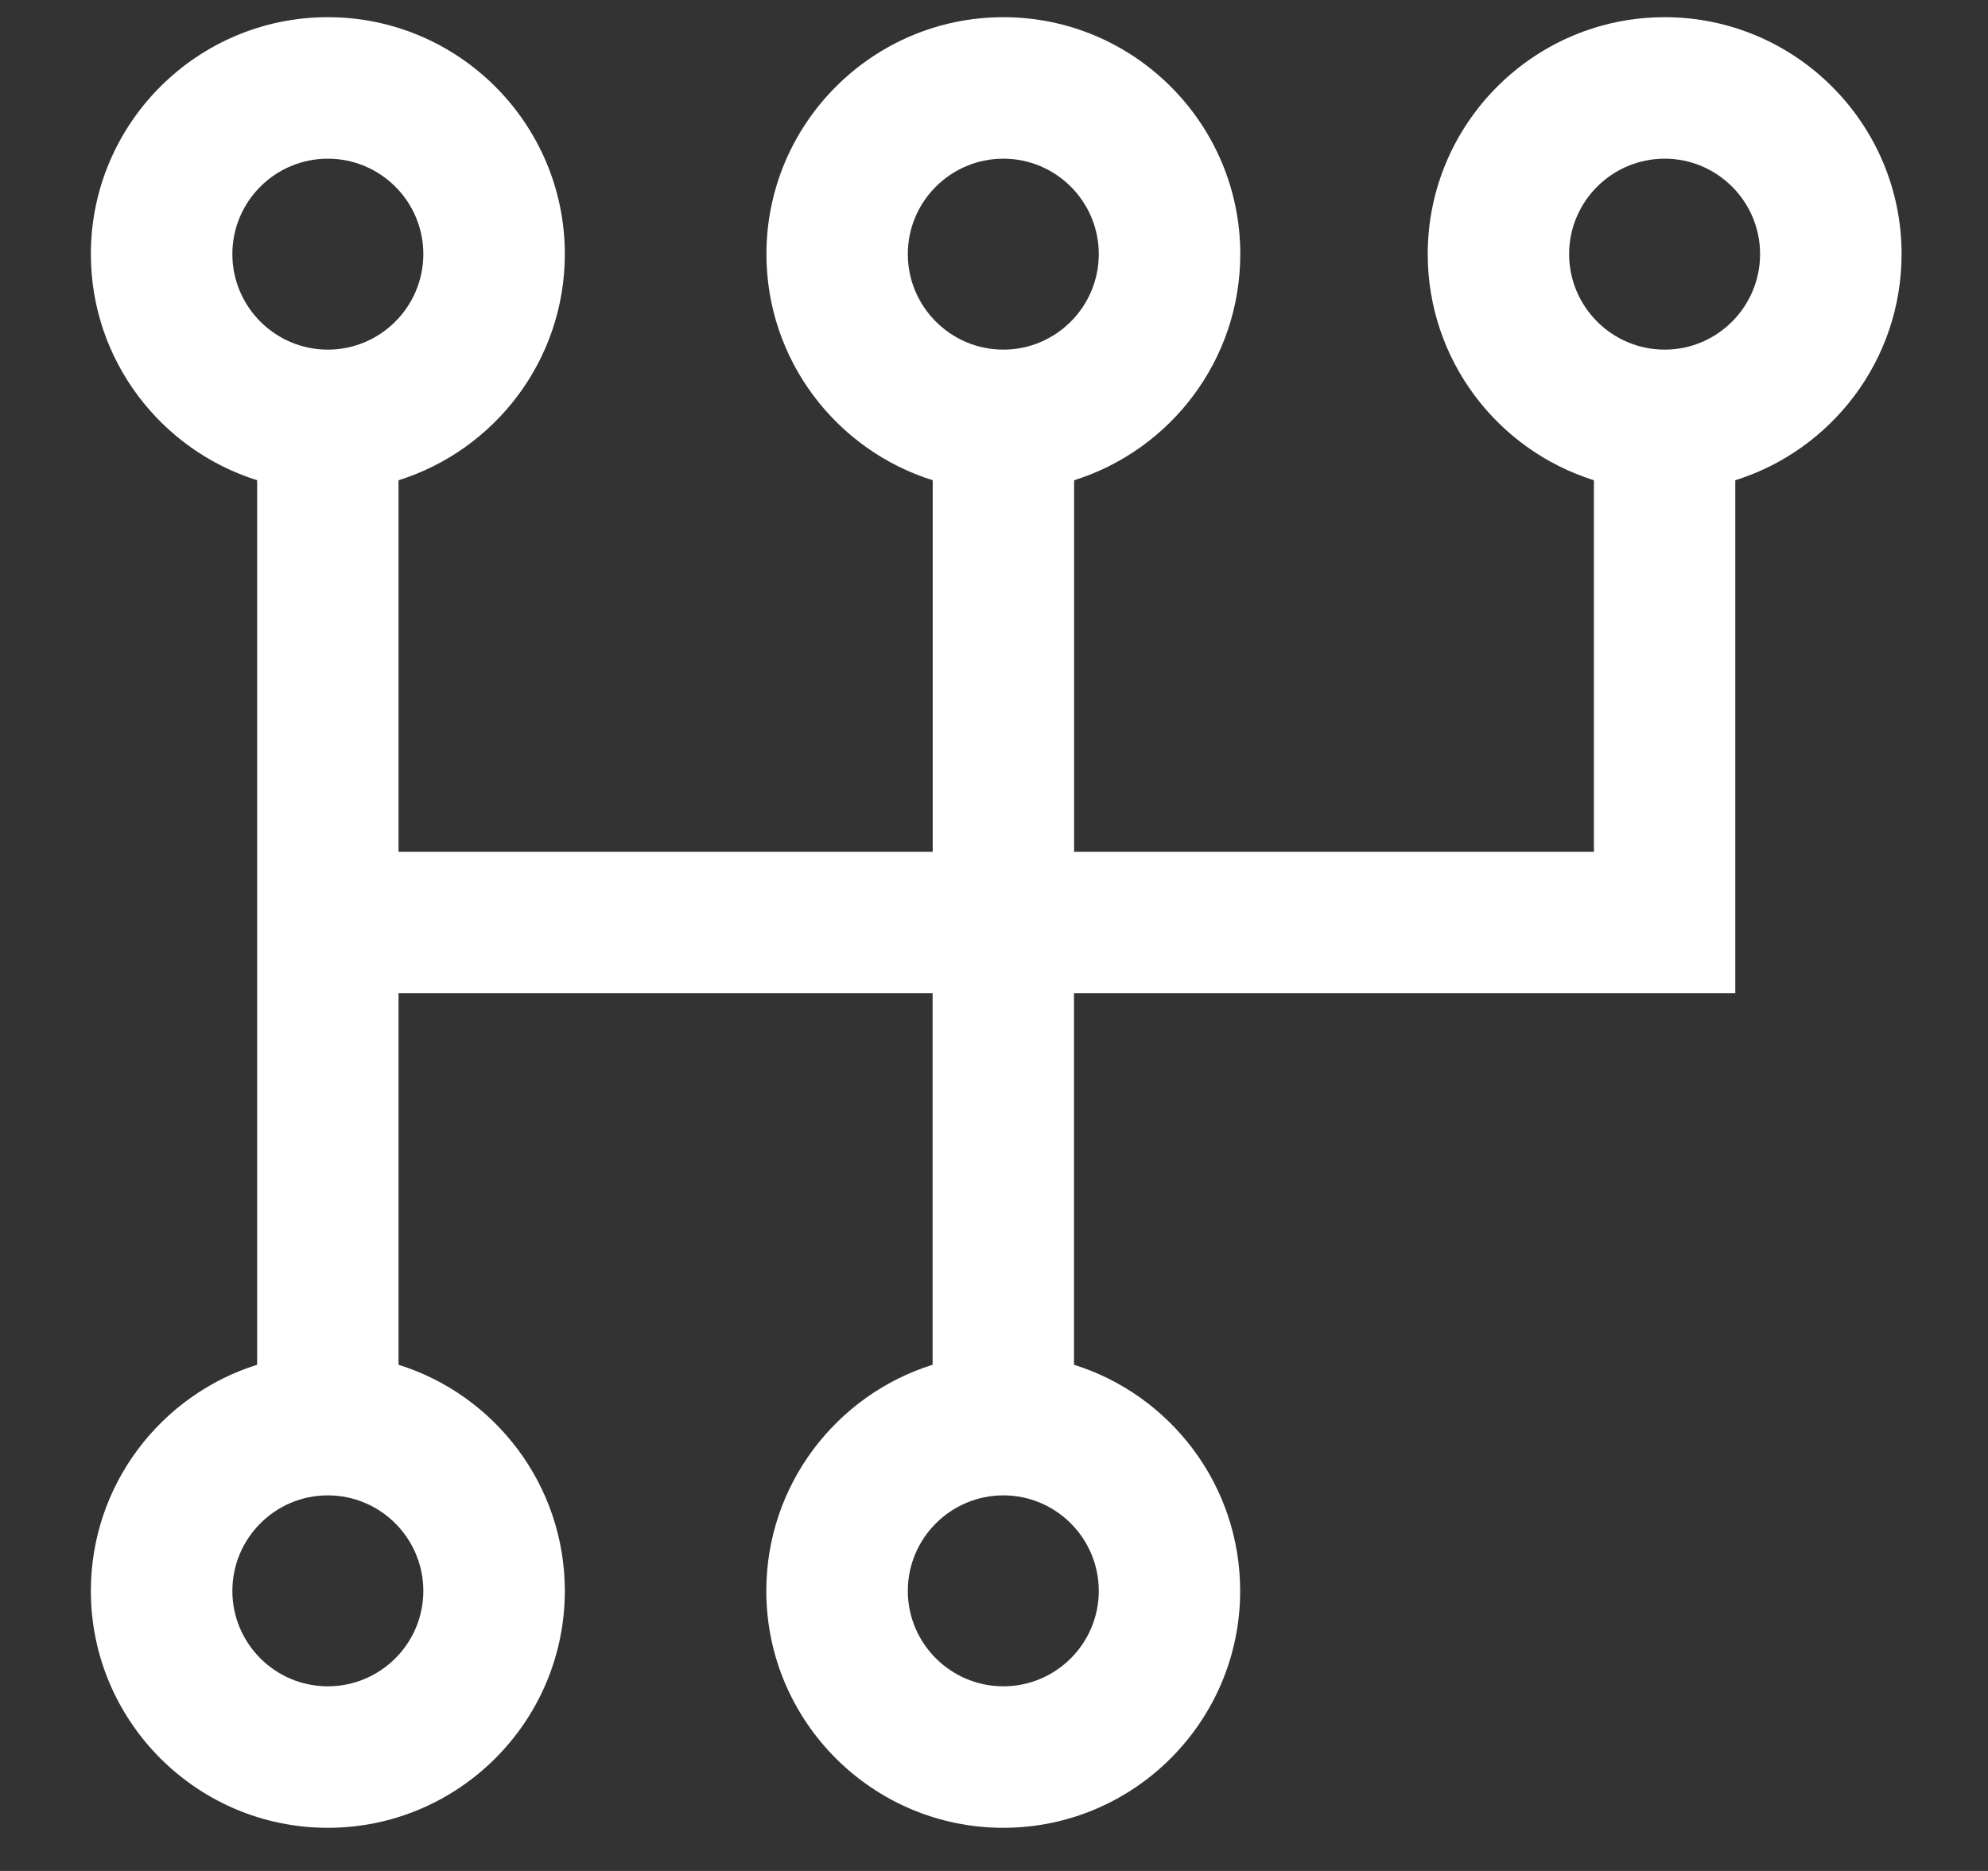 <svg width="17" height="16" viewBox="0 0 17 16" fill="none" xmlns="http://www.w3.org/2000/svg">
<rect x="0" y="0" width="17" height="16" fill="#333333" stroke="none"/>
<path d="M16.261 2.173C16.261 1.056 15.352 0.147 14.235 0.147C13.118 0.147 12.209 1.056 12.209 2.173C12.209 3.08 12.807 3.849 13.63 4.107V7.284H9.185V4.107C10.008 3.849 10.606 3.08 10.606 2.173C10.606 1.056 9.697 0.147 8.58 0.147C7.463 0.147 6.554 1.056 6.554 2.173C6.554 3.08 7.153 3.849 7.976 4.107V7.284H3.408V4.107C4.231 3.849 4.83 3.08 4.83 2.173C4.83 1.056 3.921 0.147 2.803 0.147C1.686 0.147 0.777 1.056 0.777 2.173C0.777 3.08 1.376 3.849 2.199 4.107V11.671C1.376 11.929 0.777 12.698 0.777 13.605C0.777 14.722 1.686 15.631 2.803 15.631C3.921 15.631 4.83 14.722 4.83 13.605C4.83 12.698 4.231 11.929 3.408 11.671V8.494H7.975V11.671C7.152 11.929 6.553 12.698 6.553 13.605C6.553 14.722 7.462 15.631 8.579 15.631C9.697 15.631 10.605 14.722 10.605 13.605C10.605 12.698 10.007 11.929 9.184 11.671V8.494H14.839V4.107C15.662 3.849 16.261 3.08 16.261 2.173L16.261 2.173ZM8.58 1.357C9.03 1.357 9.396 1.723 9.396 2.173C9.396 2.623 9.03 2.99 8.58 2.99C8.13 2.99 7.763 2.623 7.763 2.173C7.763 1.723 8.13 1.357 8.58 1.357ZM2.803 1.357C3.254 1.357 3.62 1.723 3.62 2.173C3.62 2.623 3.254 2.99 2.803 2.99C2.353 2.99 1.987 2.623 1.987 2.173C1.987 1.723 2.353 1.357 2.803 1.357ZM2.803 14.421C2.353 14.421 1.987 14.055 1.987 13.605C1.987 13.155 2.353 12.788 2.803 12.788C3.254 12.788 3.62 13.155 3.62 13.605C3.62 14.055 3.254 14.421 2.803 14.421ZM8.58 14.421C8.13 14.421 7.763 14.055 7.763 13.605C7.763 13.155 8.13 12.788 8.58 12.788C9.03 12.788 9.396 13.155 9.396 13.605C9.396 14.055 9.03 14.421 8.58 14.421ZM14.235 2.99C13.785 2.99 13.418 2.623 13.418 2.173C13.418 1.723 13.785 1.357 14.235 1.357C14.685 1.357 15.051 1.723 15.051 2.173C15.051 2.623 14.685 2.99 14.235 2.99Z" fill="white"/>
</svg>
